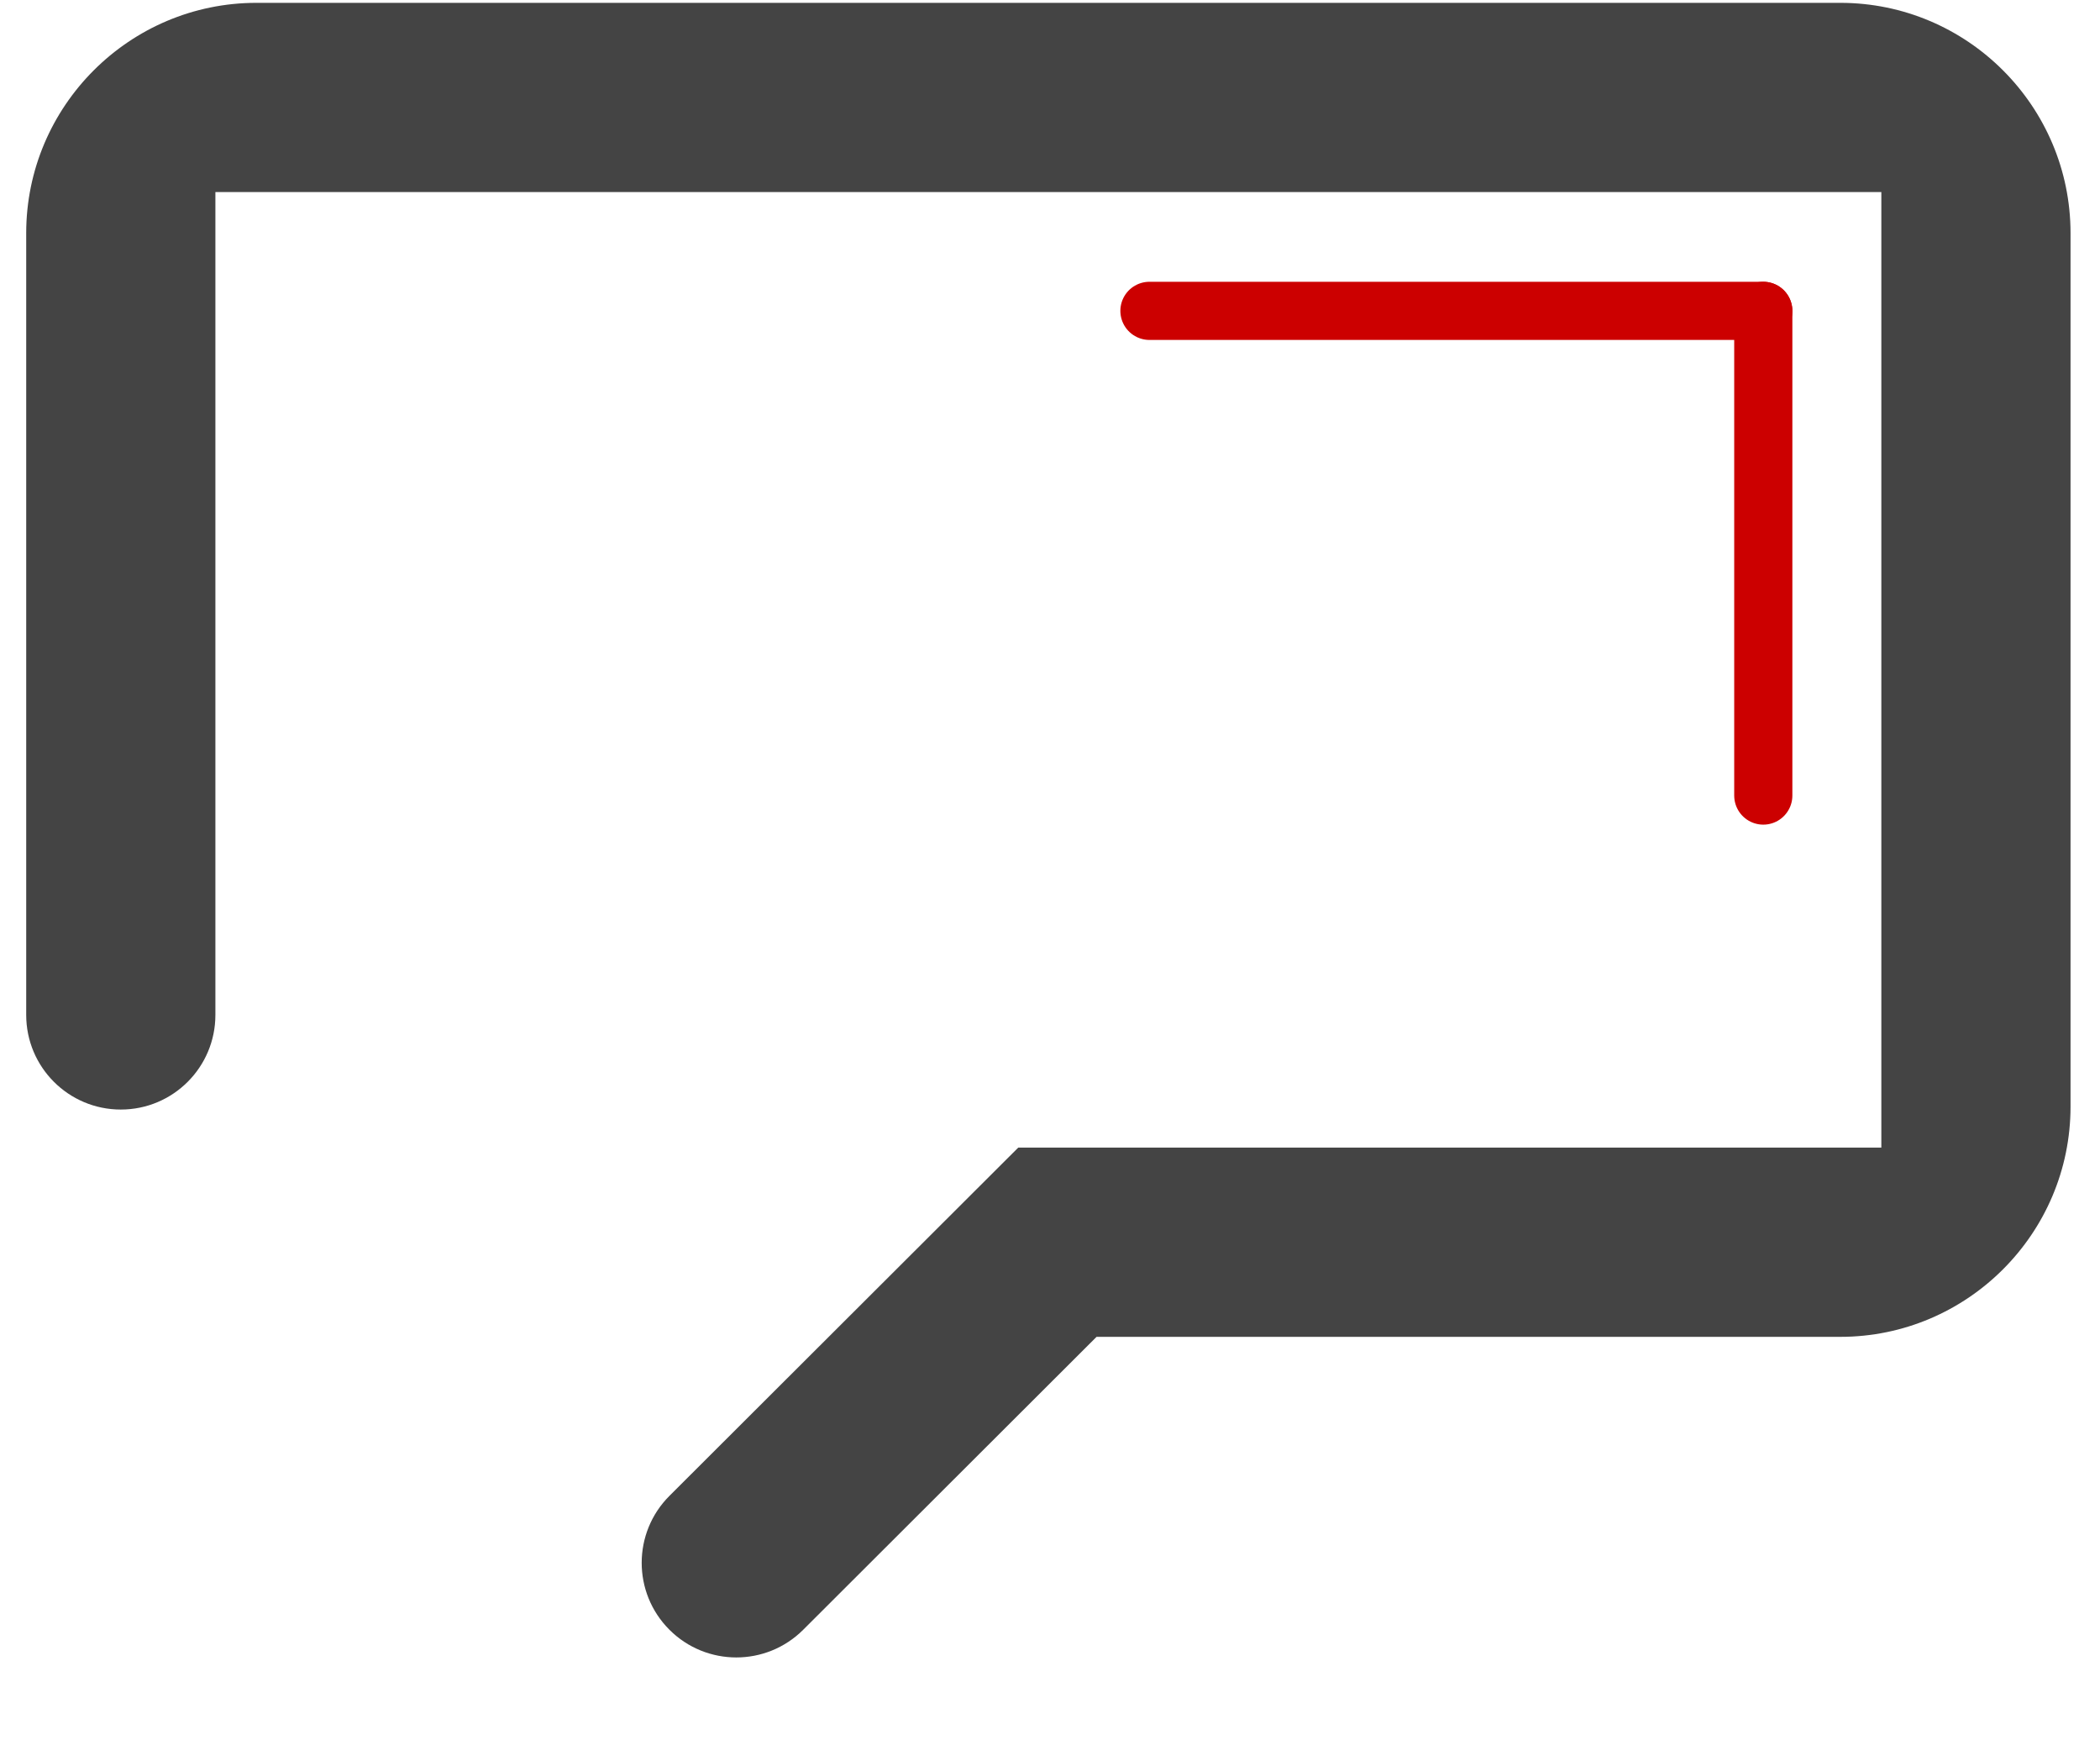 <?xml version="1.0" encoding="UTF-8"?>
<svg width="65px" height="54px" viewBox="0 0 65 54" version="1.1" xmlns="http://www.w3.org/2000/svg" xmlns:xlink="http://www.w3.org/1999/xlink">
    <title>Group</title>
    <g id="Archive" stroke="none" stroke-width="1" fill="none" fill-rule="evenodd">
        <g id="Group" transform="translate(0.811, 0.088)">
            <path d="M19.907,50.345 C18.764,49.2 18.766,47.346 19.911,46.203 C19.911,46.203 19.911,46.203 19.911,46.203 L30.707,35.426 L30.707,35.426 L57.421,35.426 L57.421,5.856 L5.856,5.856 L5.856,31.32 C5.856,32.938 4.546,34.249 2.928,34.249 C2.928,34.249 2.928,34.249 2.928,34.249 C1.311,34.249 9.16804298e-14,32.938 8.8817842e-14,31.32 L8.8817842e-14,7.127 L8.8817842e-14,7.127 C8.8817842e-14,3.197 3.197,0 7.127,0 L56.15,0 C60.08,0 63.277,3.197 63.277,7.127 L63.277,34.156 C63.277,38.086 60.08,41.283 56.15,41.283 L33.13,41.283 L24.05,50.348 C22.905,51.491 21.05,51.49 19.907,50.345 Z" id="Fill-207" fill="#444444"></path>
            <line x1="34.767" y1="9.532" x2="53.767" y2="9.532" id="Line" stroke="#CC0000" stroke-width="1.8" stroke-linecap="round"></line>
            <line x1="53.767" y1="24.532" x2="53.767" y2="9.532" id="Line-2" stroke="#CC0000" stroke-width="1.8" stroke-linecap="round"></line>
        </g>
    </g>
</svg>
